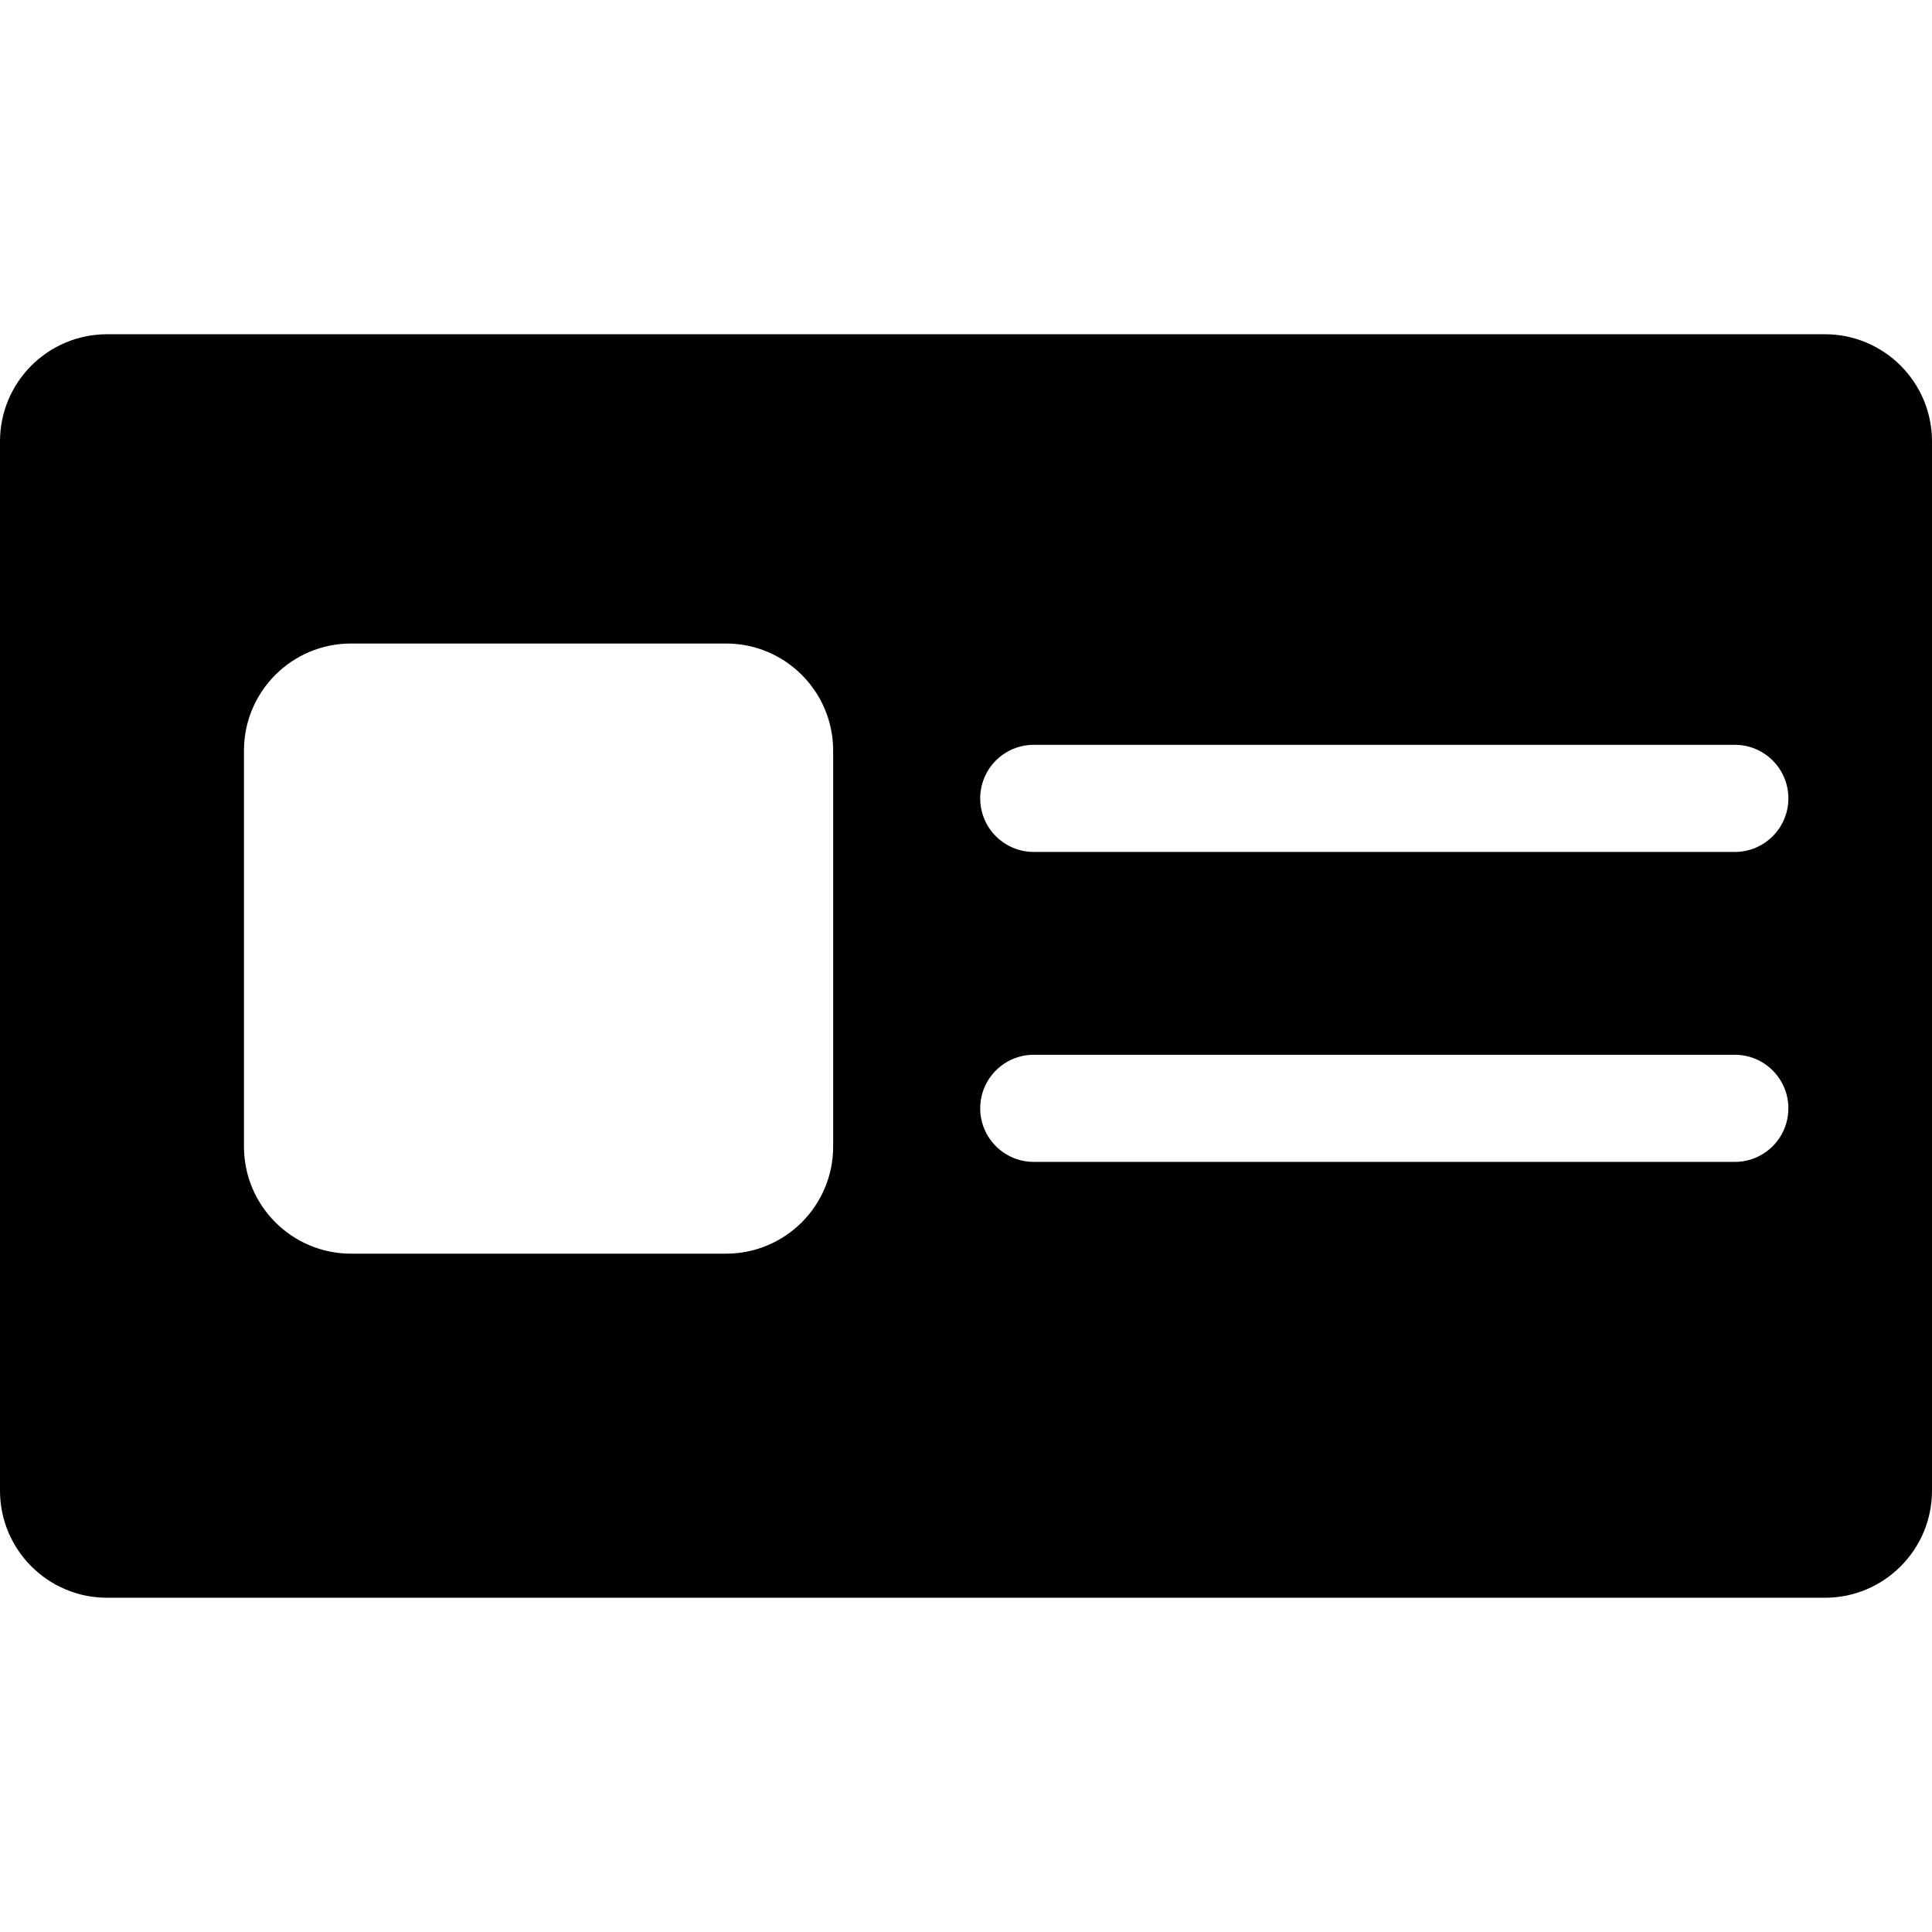<?xml version="1.0" encoding="iso-8859-1"?>
<!-- Generator: Adobe Illustrator 16.0.0, SVG Export Plug-In . SVG Version: 6.00 Build 0)  -->
<!DOCTYPE svg PUBLIC "-//W3C//DTD SVG 1.1//EN" "http://www.w3.org/Graphics/SVG/1.1/DTD/svg11.dtd">
<svg version="1.1" id="Capa_1" xmlns="http://www.w3.org/2000/svg" xmlns:xlink="http://www.w3.org/1999/xlink" x="0px" y="0px"
	 width="54.104px" height="54.104px" viewBox="0 0 54.104 54.104" style="enable-background:new 0 0 54.104 54.104;"
	 xml:space="preserve">
<g>
	<path d="M0,12.36v29.384c0,1.657,1.343,3,3,3h48.104c1.656,0,3-1.343,3-3V12.36c0-1.657-1.344-3-3-3H3C1.343,9.36,0,10.703,0,12.36
		z M20.332,35.108h-10.5c-1.657,0-3-1.343-3-3V21.021c0-1.657,1.343-3,3-3h10.5c1.657,0,3,1.343,3,3v11.087
		C23.332,33.765,21.989,35.108,20.332,35.108z M48.582,32.538H28.95c-0.829,0-1.5-0.673-1.5-1.5c0-0.828,0.671-1.5,1.5-1.5h19.632
		c0.829,0,1.5,0.672,1.5,1.5C50.082,31.865,49.411,32.538,48.582,32.538z M48.582,23.858H28.95c-0.829,0-1.5-0.672-1.5-1.5
		s0.671-1.5,1.5-1.5h19.632c0.829,0,1.5,0.672,1.5,1.5S49.411,23.858,48.582,23.858z"/>
</g>
<g>
</g>
<g>
</g>
<g>
</g>
<g>
</g>
<g>
</g>
<g>
</g>
<g>
</g>
<g>
</g>
<g>
</g>
<g>
</g>
<g>
</g>
<g>
</g>
<g>
</g>
<g>
</g>
<g>
</g>
</svg>
